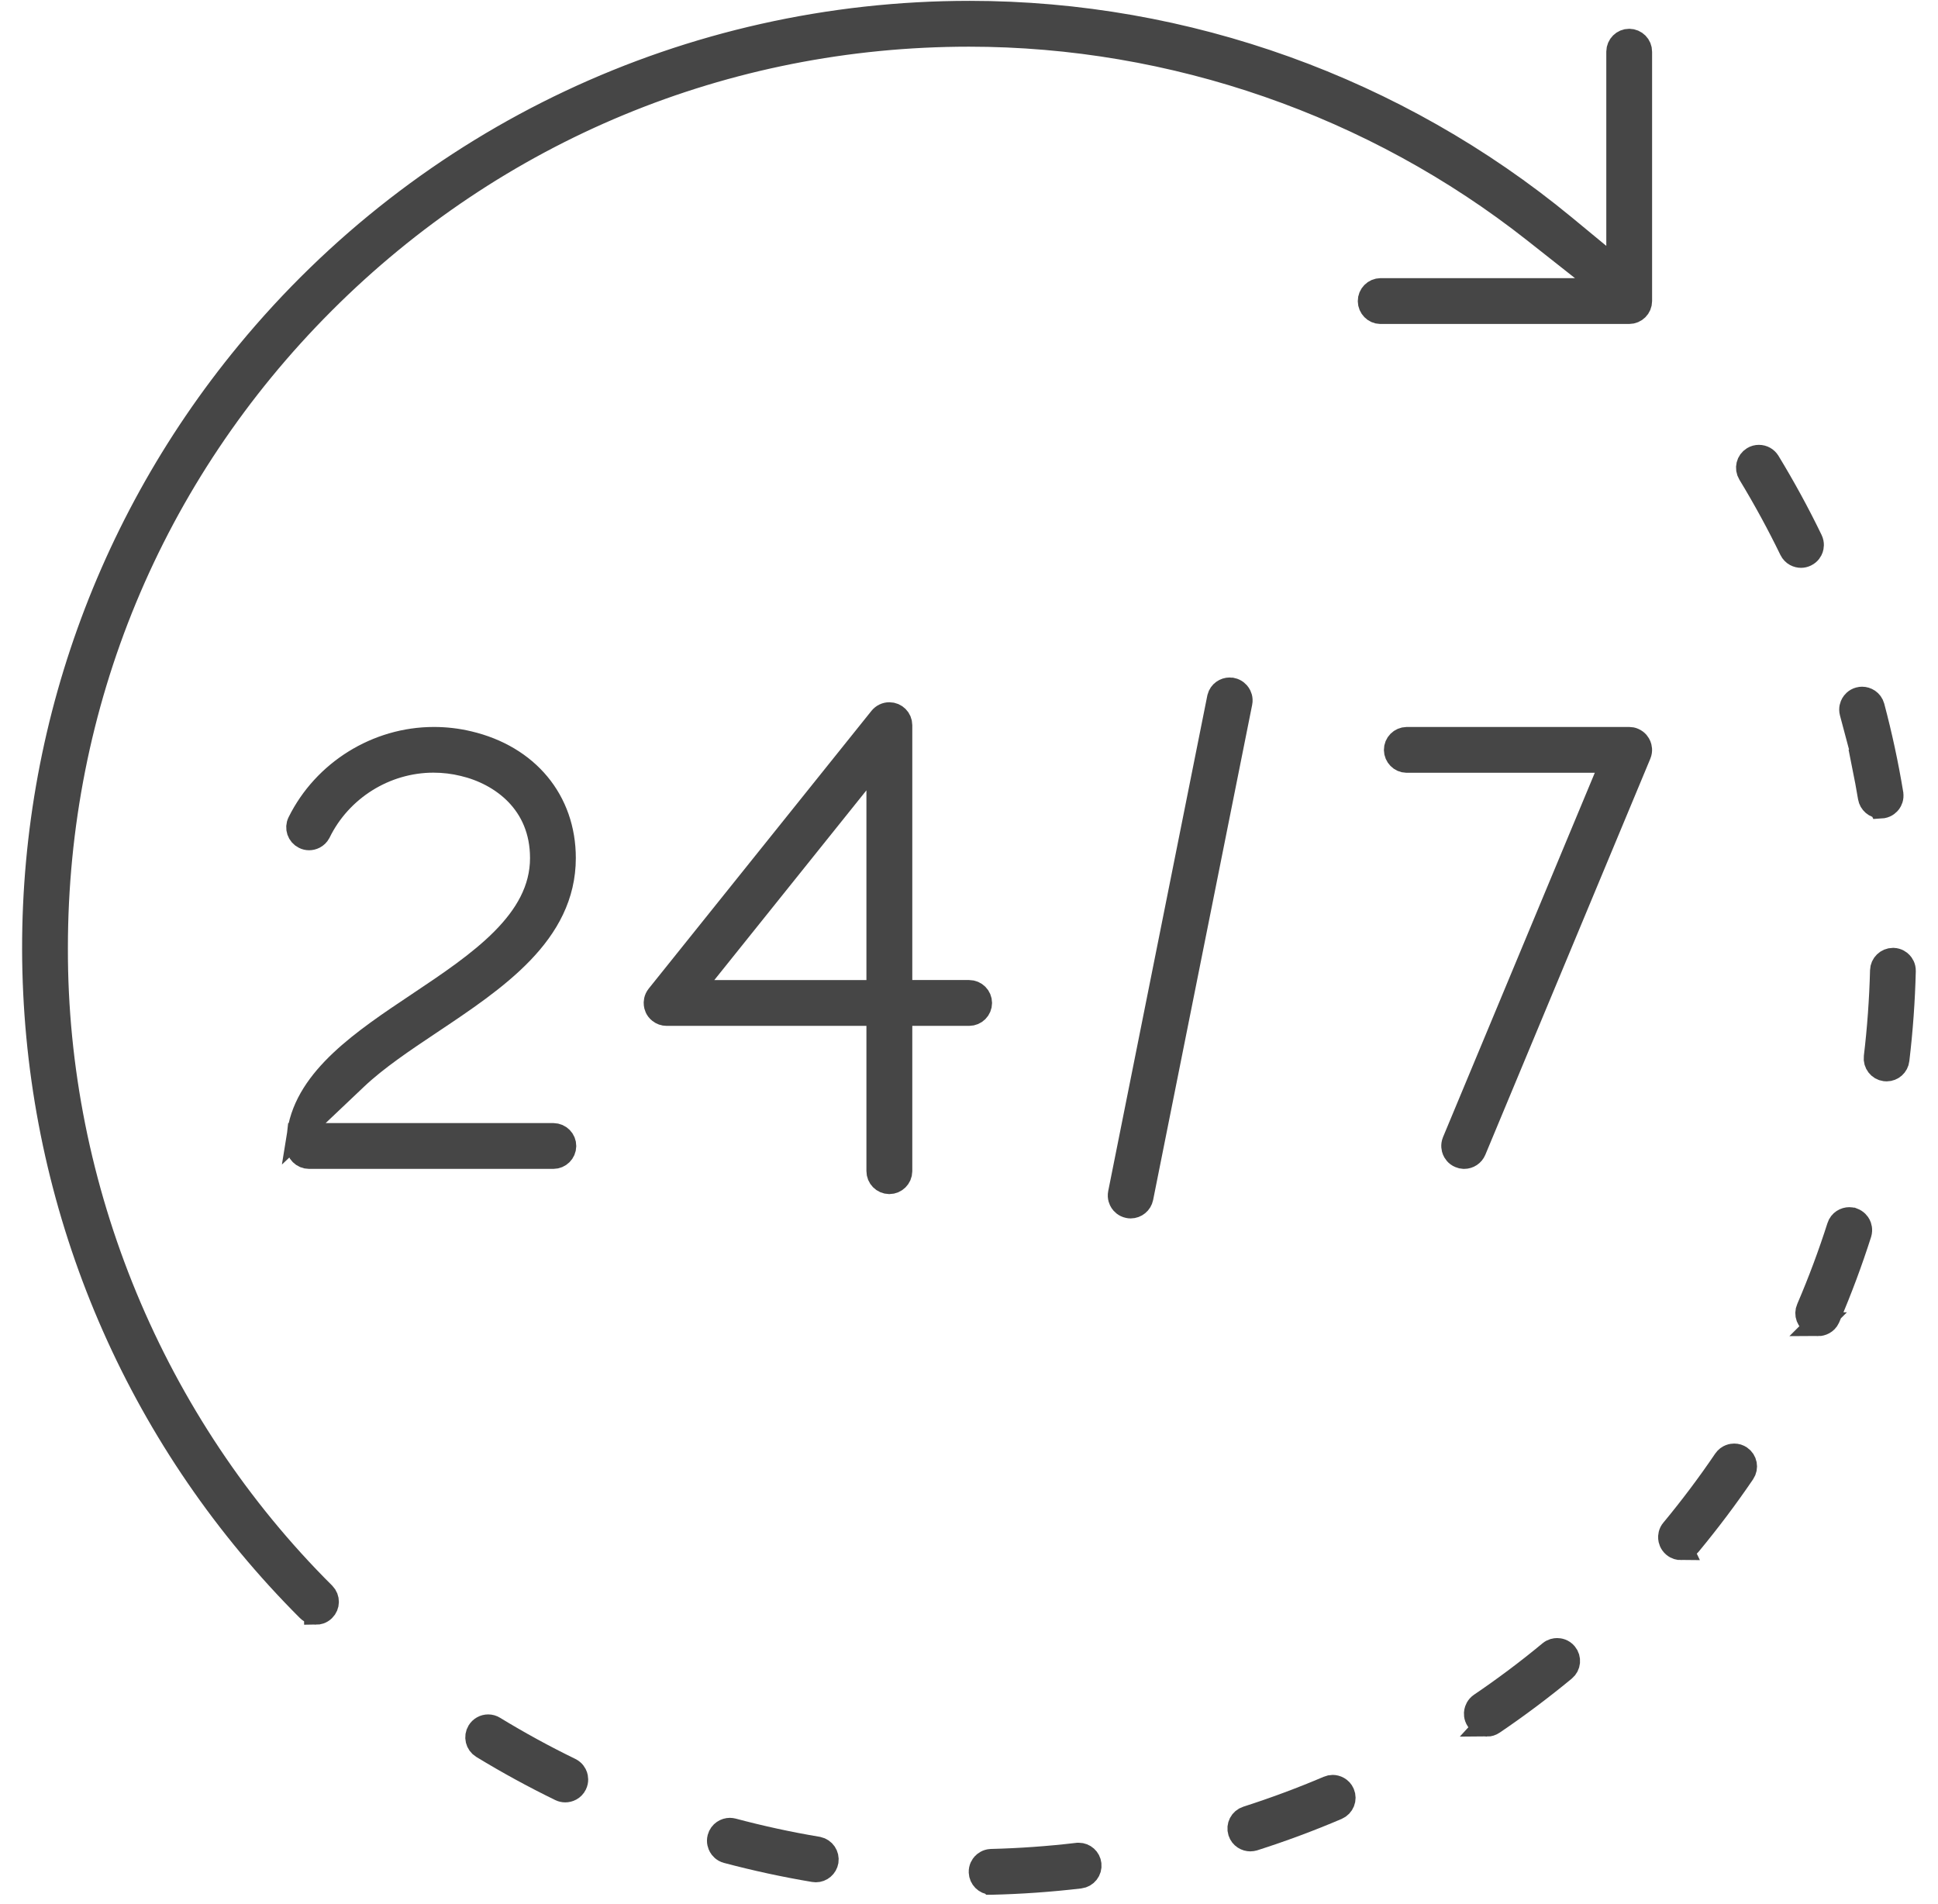 <svg width="57" height="56" viewBox="0 0 57 56" fill="none" xmlns="http://www.w3.org/2000/svg">
<path d="M9.294 47.432C9.244 47.432 9.145 47.419 9.063 47.334C4.208 42.48 1.36 36.04 1.032 29.194C0.704 22.348 2.926 15.665 7.288 10.378C12.531 4.021 20.27 0.375 28.52 0.375C34.88 0.375 41.09 2.609 46.006 6.663L47.594 7.974V1.519C47.596 1.34 47.741 1.196 47.917 1.196C48.099 1.198 48.243 1.344 48.241 1.523V8.854C48.241 9.033 48.096 9.178 47.917 9.178H40.596C40.43 9.176 40.287 9.033 40.285 8.857C40.283 8.678 40.427 8.532 40.606 8.53H47.331L45.136 6.798C40.416 3.074 34.509 1.023 28.499 1.023C21.323 1.024 14.58 3.818 9.509 8.891C4.438 13.964 1.646 20.707 1.647 27.88C1.628 34.956 4.495 41.879 9.514 46.872L9.525 46.883C9.65 47.011 9.648 47.216 9.52 47.34C9.442 47.417 9.354 47.433 9.294 47.433V47.432Z" fill="#464646" stroke="#464646" stroke-width="0.7"/>
<path d="M16.625 52.658C16.576 52.658 16.53 52.647 16.485 52.626C15.701 52.244 14.928 51.822 14.189 51.371C14.037 51.278 13.989 51.079 14.082 50.926C14.142 50.829 14.245 50.771 14.359 50.771C14.419 50.771 14.474 50.787 14.526 50.819C15.252 51.262 16.006 51.674 16.767 52.044C16.872 52.095 16.916 52.182 16.932 52.229C16.948 52.277 16.968 52.371 16.917 52.477C16.851 52.611 16.723 52.658 16.625 52.658Z" fill="#464646" stroke="#464646" stroke-width="0.7"/>
<path d="M52.971 16.35C52.873 16.35 52.745 16.302 52.679 16.167C52.31 15.407 51.899 14.653 51.457 13.925C51.364 13.772 51.412 13.573 51.565 13.48C51.617 13.448 51.674 13.433 51.732 13.433C51.846 13.433 51.951 13.491 52.01 13.589C52.464 14.336 52.886 15.108 53.261 15.885C53.312 15.991 53.292 16.086 53.276 16.133C53.26 16.18 53.216 16.267 53.111 16.317C53.066 16.339 53.019 16.35 52.971 16.35Z" fill="#464646" stroke="#464646" stroke-width="0.7"/>
<path d="M29.15 55.374C28.983 55.366 28.849 55.232 28.842 55.063C28.837 54.947 28.893 54.868 28.927 54.831C28.961 54.795 29.034 54.734 29.148 54.728C29.998 54.707 30.852 54.646 31.688 54.547L31.704 54.545C31.712 54.545 31.719 54.545 31.727 54.545C31.89 54.545 32.028 54.668 32.046 54.831C32.067 55.008 31.94 55.17 31.763 55.191C30.897 55.293 30.02 55.355 29.155 55.375H29.151L29.15 55.374Z" fill="#464646" stroke="#464646" stroke-width="0.7"/>
<path d="M23.996 55.008C23.978 55.008 23.959 55.006 23.941 55.003C23.083 54.86 22.223 54.673 21.383 54.45C21.271 54.42 21.211 54.343 21.187 54.299C21.162 54.255 21.124 54.166 21.154 54.053C21.198 53.889 21.346 53.813 21.466 53.813C21.494 53.813 21.522 53.817 21.55 53.824C22.367 54.042 23.207 54.225 24.046 54.365L24.061 54.368C24.229 54.404 24.34 54.567 24.313 54.738C24.287 54.892 24.152 55.008 23.996 55.008Z" fill="#464646" stroke="#464646" stroke-width="0.7"/>
<path d="M55.491 31.453C55.475 31.453 55.459 31.452 55.443 31.45C55.273 31.429 55.146 31.268 55.167 31.09C55.267 30.254 55.329 29.397 55.351 28.542C55.355 28.368 55.501 28.227 55.674 28.227H55.689C55.803 28.232 55.875 28.291 55.909 28.327C55.944 28.363 56 28.441 55.997 28.557C55.976 29.422 55.913 30.3 55.809 31.168C55.791 31.329 55.654 31.452 55.491 31.453Z" fill="#464646" stroke="#464646" stroke-width="0.7"/>
<path d="M49.441 45.533C49.387 45.533 49.307 45.52 49.232 45.456C49.144 45.38 49.123 45.286 49.119 45.235C49.115 45.185 49.119 45.088 49.195 44.999L49.203 44.991C49.741 44.341 50.258 43.654 50.737 42.947C50.825 42.819 50.955 42.805 51.007 42.805C51.072 42.805 51.133 42.824 51.187 42.861C51.333 42.96 51.372 43.162 51.272 43.309C50.786 44.025 50.257 44.728 49.7 45.401L49.685 45.419C49.602 45.517 49.496 45.531 49.44 45.531L49.441 45.533Z" fill="#464646" stroke="#464646" stroke-width="0.7"/>
<path d="M55.311 23.721C55.153 23.72 55.02 23.605 54.994 23.45C54.942 23.14 54.885 22.832 54.823 22.524L54.877 22.538L54.455 20.952C54.425 20.84 54.463 20.75 54.488 20.707C54.513 20.663 54.572 20.587 54.685 20.557C54.713 20.549 54.741 20.546 54.769 20.546C54.888 20.546 55.036 20.621 55.081 20.786C55.305 21.629 55.49 22.489 55.631 23.344V23.349C55.649 23.462 55.605 23.546 55.576 23.587C55.547 23.627 55.48 23.698 55.366 23.718C55.348 23.721 55.33 23.722 55.312 23.723L55.311 23.721Z" fill="#464646" stroke="#464646" stroke-width="0.7"/>
<path d="M43.732 50.723C43.68 50.723 43.55 50.709 43.462 50.581C43.397 50.485 43.403 50.387 43.413 50.339C43.423 50.289 43.453 50.198 43.549 50.132C44.248 49.658 44.936 49.143 45.592 48.599C45.666 48.538 45.744 48.526 45.798 48.526C45.855 48.526 45.964 48.541 46.048 48.643C46.163 48.781 46.143 48.986 46.005 49.099C45.329 49.657 44.625 50.185 43.911 50.668C43.857 50.705 43.795 50.724 43.731 50.724L43.732 50.723Z" fill="#464646" stroke="#464646" stroke-width="0.7"/>
<path d="M53.476 38.945C53.431 38.945 53.386 38.935 53.344 38.916C53.181 38.843 53.108 38.651 53.182 38.488L53.189 38.472C53.525 37.689 53.825 36.884 54.082 36.079C54.131 35.923 54.273 35.853 54.391 35.853C54.422 35.853 54.454 35.858 54.485 35.867H54.489C54.602 35.909 54.655 35.985 54.677 36.028C54.7 36.073 54.732 36.163 54.698 36.275C54.433 37.104 54.126 37.929 53.783 38.727L53.768 38.761C53.707 38.895 53.572 38.946 53.475 38.946L53.476 38.945Z" fill="#464646" stroke="#464646" stroke-width="0.7"/>
<path d="M36.774 54.099C36.657 54.099 36.516 54.03 36.466 53.874C36.412 53.704 36.506 53.521 36.676 53.468C37.49 53.207 38.296 52.907 39.07 52.577C39.111 52.559 39.153 52.55 39.196 52.55C39.294 52.55 39.432 52.602 39.494 52.746C39.565 52.91 39.488 53.101 39.324 53.172C38.531 53.511 37.706 53.818 36.873 54.084C36.84 54.093 36.807 54.099 36.774 54.099Z" fill="#464646" stroke="#464646" stroke-width="0.7"/>
<path d="M9.089 34.027C8.91 34.027 8.765 33.882 8.765 33.703C8.765 33.593 8.772 33.486 8.785 33.38H16.277C16.457 33.382 16.601 33.528 16.599 33.706C16.597 33.883 16.452 34.027 16.275 34.027H9.089ZM8.798 33.287C9.048 31.706 10.698 30.604 12.297 29.536C14.088 28.34 15.939 27.105 15.939 25.235C15.939 23.604 14.747 22.742 13.632 22.48C13.348 22.41 13.049 22.374 12.749 22.374C11.324 22.374 10.002 23.202 9.378 24.484C9.31 24.611 9.186 24.656 9.091 24.656C9.042 24.656 8.994 24.645 8.949 24.622C8.789 24.544 8.722 24.349 8.802 24.189C9.541 22.695 11.095 21.73 12.76 21.73C13.102 21.73 13.445 21.769 13.78 21.849C15.511 22.257 16.586 23.554 16.586 25.235C16.586 27.45 14.588 28.784 12.656 30.074C11.874 30.596 11.068 31.135 10.467 31.705L8.798 33.287Z" fill="#464646" stroke="#464646" stroke-width="0.7"/>
<path d="M26.154 34.768C25.975 34.766 25.832 34.62 25.833 34.441V29.821H19.605C19.532 29.821 19.459 29.795 19.403 29.749C19.311 29.677 19.289 29.583 19.284 29.533C19.278 29.483 19.28 29.386 19.353 29.294L25.905 21.124C25.967 21.048 26.059 21.003 26.158 21.003C26.336 21.003 26.482 21.148 26.482 21.327V29.173H28.504C28.683 29.173 28.828 29.318 28.828 29.497C28.828 29.676 28.683 29.821 28.504 29.821H26.482V34.447C26.48 34.624 26.334 34.768 26.158 34.768H26.154ZM20.28 29.174H25.833V22.248L20.28 29.174Z" fill="#464646" stroke="#464646" stroke-width="0.7"/>
<path d="M33.256 35.484C33.234 35.484 33.212 35.482 33.191 35.477C33.077 35.454 33.014 35.381 32.986 35.339C32.958 35.297 32.916 35.211 32.938 35.097L35.849 20.542L35.854 20.517C35.894 20.358 36.038 20.275 36.164 20.275C36.184 20.275 36.205 20.277 36.225 20.281H36.231C36.346 20.305 36.409 20.378 36.437 20.42C36.465 20.462 36.508 20.548 36.485 20.662L33.572 35.224C33.542 35.374 33.409 35.483 33.256 35.484Z" fill="#464646" stroke="#464646" stroke-width="0.7"/>
<path d="M43.048 34.027C43.011 34.025 42.975 34.017 42.941 34.002C42.832 33.958 42.784 33.873 42.765 33.827C42.746 33.78 42.72 33.687 42.765 33.577L47.431 22.377H41.364C41.198 22.375 41.055 22.232 41.053 22.057C41.051 21.878 41.195 21.733 41.374 21.73H47.917C47.961 21.73 48.003 21.738 48.041 21.755C48.149 21.8 48.197 21.884 48.216 21.931C48.235 21.978 48.26 22.071 48.216 22.178L43.363 33.828C43.312 33.949 43.195 34.027 43.064 34.027H43.049H43.048Z" fill="#464646" stroke="#464646" stroke-width="0.7"/>
</svg>

